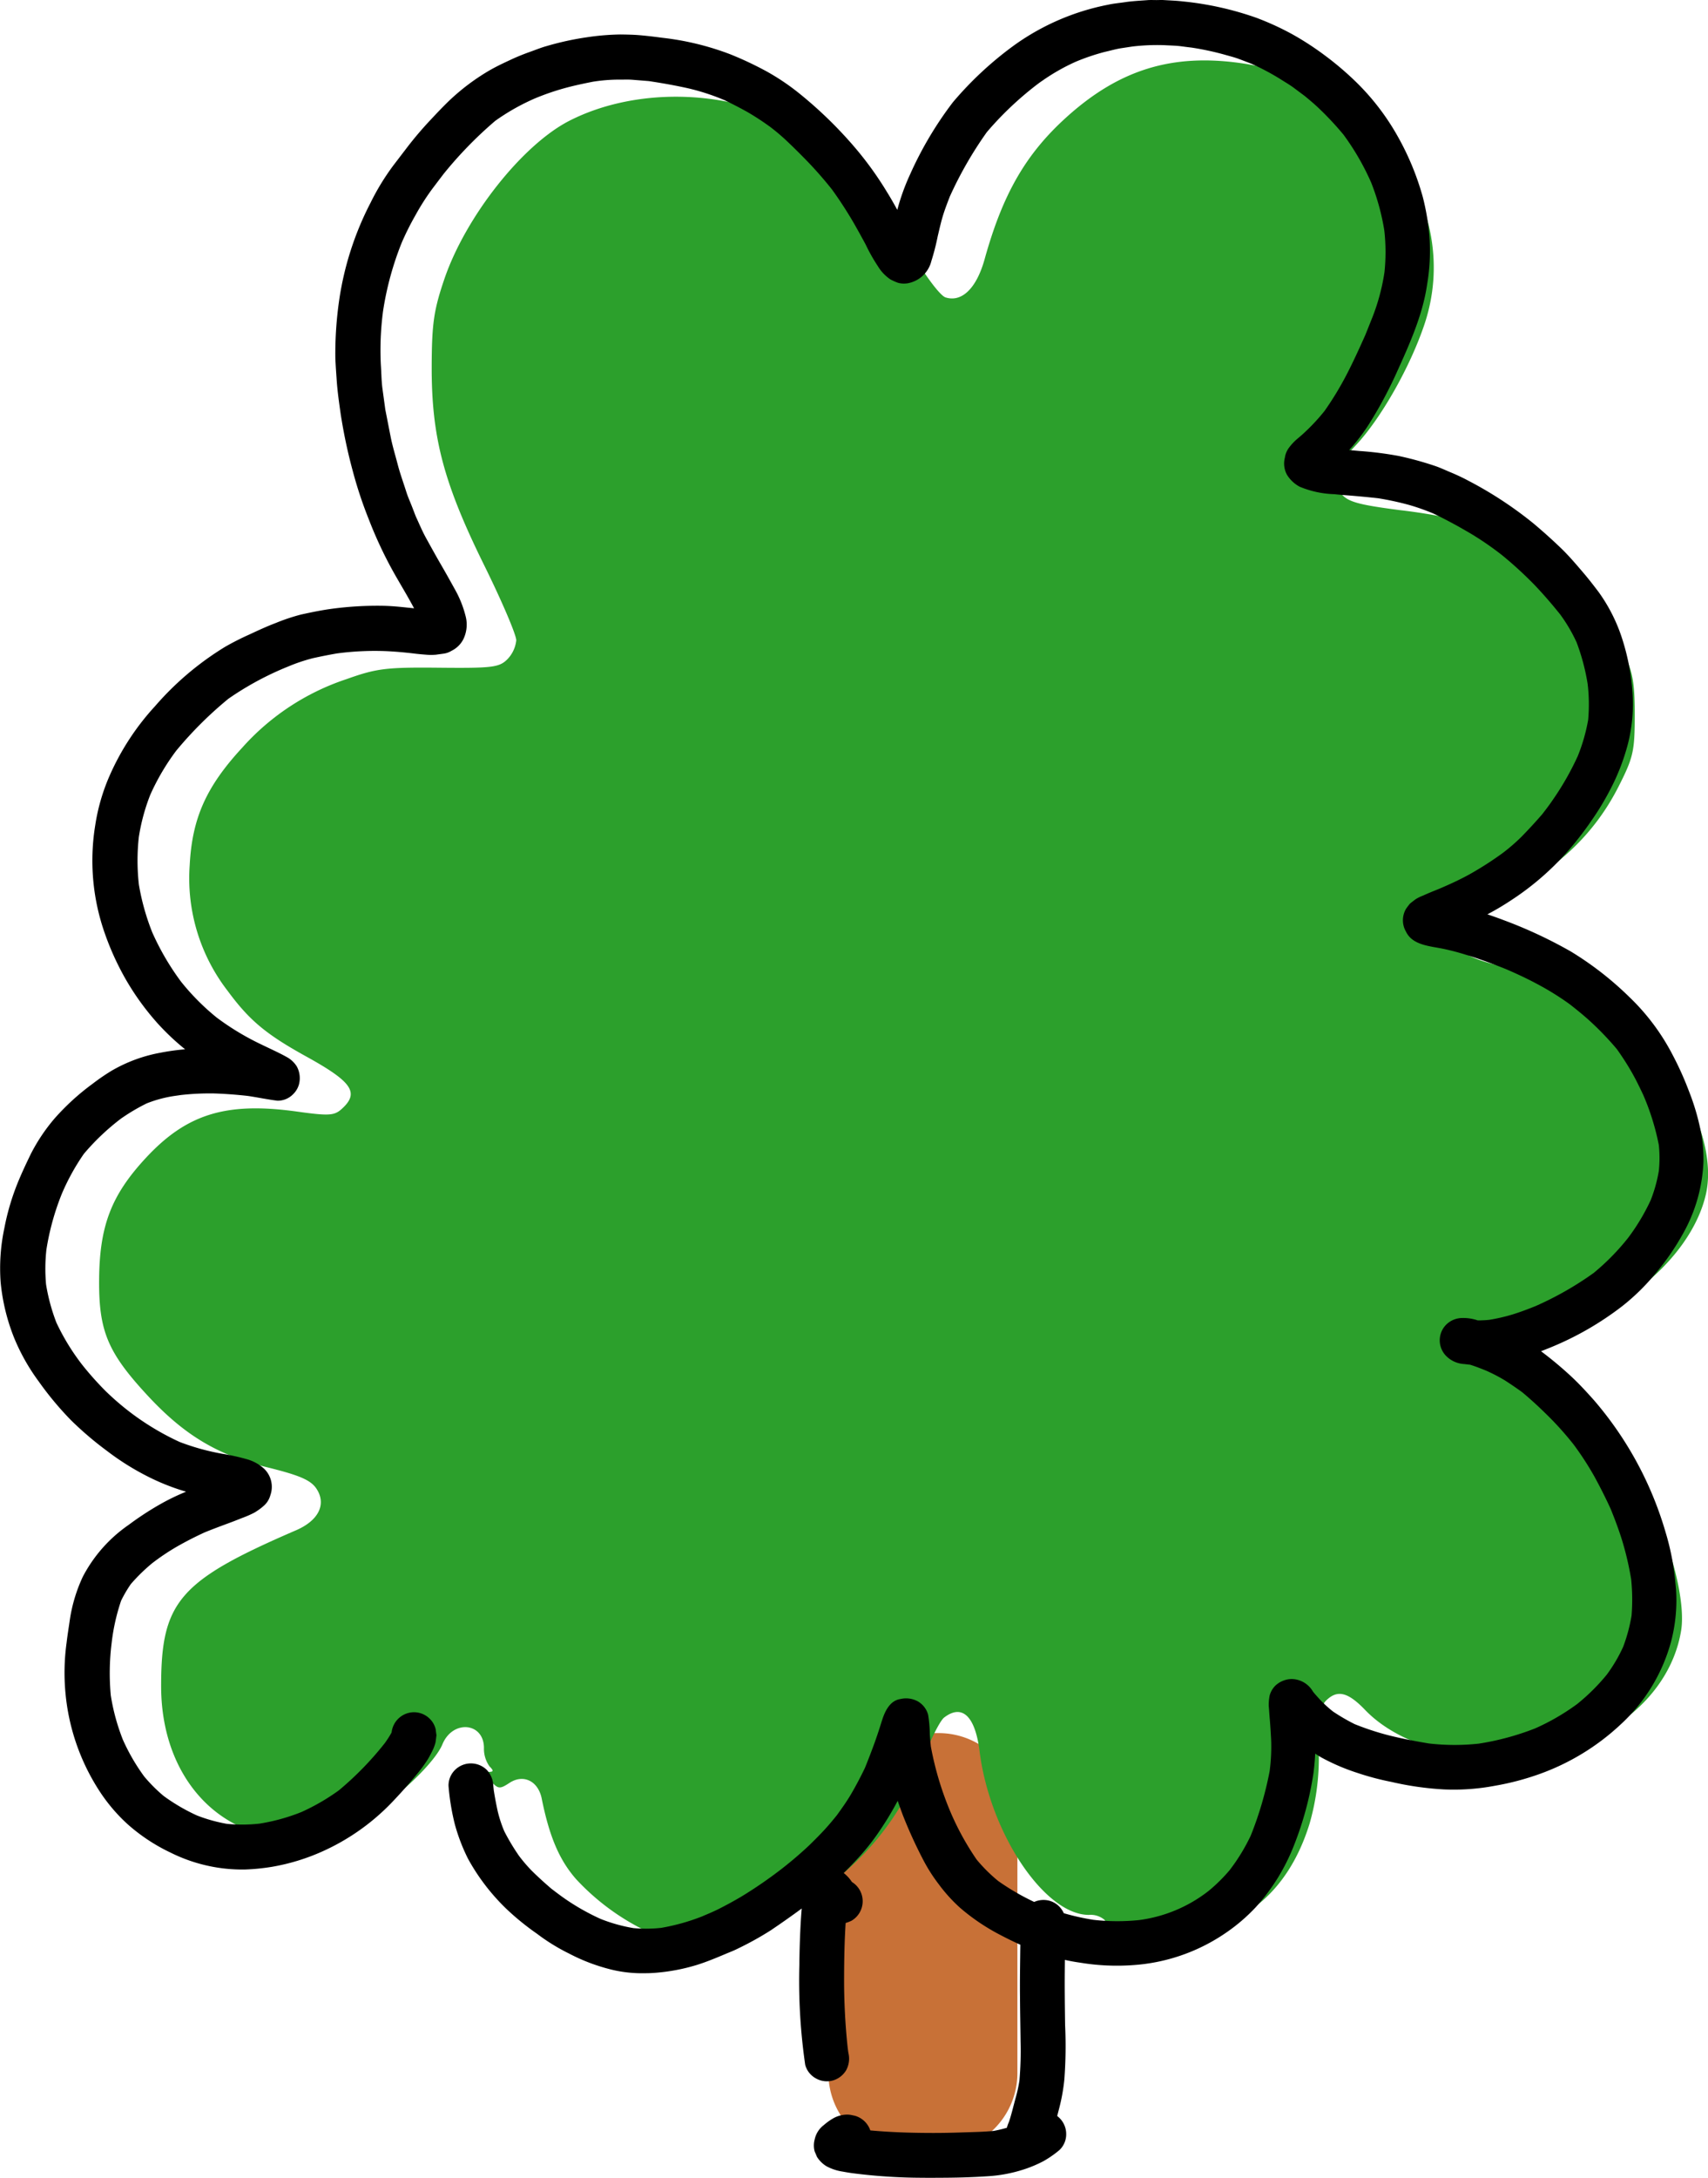 <svg xmlns="http://www.w3.org/2000/svg" width="213.875" height="272.542" viewBox="0 0 213.875 272.542"><g transform="translate(-1164.837 -82.476)"><path d="M9.856,0h3.954a9.856,9.856,0,0,1,9.856,9.856v32.68a9.856,9.856,0,0,1-9.856,9.856H9.856A9.856,9.856,0,0,1,0,42.536V9.856A9.856,9.856,0,0,1,9.856,0Z" transform="translate(1268.569 299.363)" fill="#c87137"/><path d="M3670.8,616.255a29.435,29.435,0,0,1-10.281-7.158c-2.1-2.388-3.352-5.312-4.315-10.095-.443-2.2-2.293-3.1-4.032-1.963-1.229.805-1.427.784-2.361-.248-.752-.831-.814-1.127-.237-1.127.609,0,.629-.154.09-.693a3.8,3.8,0,0,1-.693-2.29c0-3.222-3.917-3.575-5.2-.469-1.2,2.9-8.127,8.942-11.924,10.4-12.287,4.718-23.3-3.643-23.3-17.687,0-10.58,2.251-13.177,16.9-19.5,2.817-1.216,3.824-3.254,2.561-5.183-.71-1.084-2.081-1.683-6.163-2.691-6.294-1.555-10.454-4.061-15.1-9.1-4.882-5.288-6-7.972-5.964-14.3.04-6.784,1.5-10.621,5.821-15.286,5.131-5.543,10.083-7.069,18.939-5.837,4.015.558,4.686.519,5.623-.329,2.237-2.025,1.327-3.372-4.423-6.547-5.063-2.795-7.137-4.525-9.876-8.242a23.024,23.024,0,0,1-4.74-15.723c.309-5.893,2.076-9.833,6.6-14.721a30.2,30.2,0,0,1,13.059-8.561c3.749-1.338,4.982-1.489,11.591-1.421s7.515-.042,8.519-1.047a4.012,4.012,0,0,0,1.123-2.382c0-.692-1.805-4.916-4.012-9.385-5.09-10.311-6.6-16.031-6.577-24.876.016-5.365.263-7.068,1.586-10.952,2.665-7.816,9.78-16.811,15.67-19.812,8.562-4.361,20.572-3.93,28.811,1.034,4.634,2.792,10.075,8.762,13.883,15.231,1.858,3.158,3.719,5.634,4.393,5.848,2.043.648,3.884-1.151,4.893-4.781,2.266-8.153,5.145-13.151,10.222-17.745,6.606-5.978,13.259-8.033,21.953-6.778,16.758,2.417,27.763,18.089,22.915,32.631-1.8,5.389-5.492,11.887-8.675,15.252-3.109,3.287-3.339,4.048-1.8,5.945.855,1.056,2.115,1.414,7.364,2.094a72.646,72.646,0,0,1,8.354,1.466c6.651,2.127,16.89,10.648,19.676,16.375,1.153,2.371,1.4,3.772,1.4,7.824,0,4.494-.18,5.292-2.015,8.909-3.036,5.987-7.754,10.445-14.6,13.8-4.424,2.166-5.693,3.06-5.982,4.211-.53,2.11,1.073,3.34,5.849,4.486,6.486,1.557,14.027,5.52,18.06,9.491,5.637,5.55,8.833,13.531,7.609,19-1.9,8.494-12.286,16.67-22.156,17.442-3.772.295-4.108.431-4.612,1.872-.714,2.037.224,3.157,3.331,3.978,5.809,1.534,12.478,7.836,16.414,15.511,2.752,5.368,4.474,12.322,3.916,15.813-1.46,9.13-11.011,15.98-22.274,15.975-7.272,0-13.667-2.221-17.3-6-2.166-2.255-3.493-2.57-4.9-1.164-.7.7-.908,2.167-.908,6.292a29.91,29.91,0,0,1-1.149,9.1c-2.764,8.948-9.033,13.822-17.773,13.818-4.453,0-7.192-.621-7.912-1.786a2.691,2.691,0,0,0-1.949-.613c-5.557,0-12.412-10.258-13.69-20.484-.551-4.405-2.185-5.952-4.446-4.206-.514.4-1.75,2.86-2.746,5.473-3.309,8.68-9.515,15.225-18.853,19.884-5.394,2.691-10.463,3.412-14.191,2.02Z" transform="translate(-2423.534 -291.448)" fill="#2ca02c"/><path d="M115.516,272.532a68.935,68.935,0,0,1-8.832-.581c-.378-.051-.744-.113-1.122-.184a6.248,6.248,0,0,1-2.081-.683,3.618,3.618,0,0,1-1.183-1.173c-.092-.225-.184-.449-.286-.673a2.844,2.844,0,0,1,0-1.49,3.029,3.029,0,0,1,1.153-1.815,7.364,7.364,0,0,1,1.183-.846,3.583,3.583,0,0,1,1.744-.459,2.775,2.775,0,0,1,.694.092,1.64,1.64,0,0,1,.235.05h.02a2.867,2.867,0,0,1,1.939,1.836c2.437.224,4.9.306,7.342.316,1.459.011,2.907-.02,4.355-.071,1.255-.041,2.509-.061,3.764-.184a16.063,16.063,0,0,0,1.641-.394,3.867,3.867,0,0,1,.255-.717c.338-1,.572-2.05.857-3.07a18.3,18.3,0,0,0,.459-2.111,43.81,43.81,0,0,0,.143-4.9c-.021-1.826-.061-3.651-.071-5.477-.021-1.642,0-3.273.02-4.916q.01-.856.022-1.712c-.857-.383-1.7-.8-2.53-1.235a26.019,26.019,0,0,1-5.049-3.416,19.624,19.624,0,0,1-2.651-2.938,20.59,20.59,0,0,1-1.886-2.947,57.705,57.705,0,0,1-2.59-5.66c-.225-.6-.439-1.2-.653-1.815a37.54,37.54,0,0,1-2.05,3.437,28.544,28.544,0,0,1-2.957,3.784q-.851.933-1.754,1.813a4.639,4.639,0,0,1,1.03,1.124,2.828,2.828,0,0,1-.061,4.855,5.284,5.284,0,0,1-.724.275c-.143,2.192-.184,4.386-.194,6.588a80.219,80.219,0,0,0,.458,9.118c.031.184.051.377.082.561a3.014,3.014,0,0,1-.285,2.163,2.864,2.864,0,0,1-1.673,1.285,2.967,2.967,0,0,1-.734.1,2.79,2.79,0,0,1-1.418-.388,2.727,2.727,0,0,1-1.3-1.672,73.114,73.114,0,0,1-.734-12.494c.021-1.928.082-3.865.2-5.792.029-.43.059-.861.1-1.282-1.273.937-2.546,1.833-3.86,2.719a39.682,39.682,0,0,1-4.131,2.295c-.52.266-1.071.469-1.612.7-1.162.49-2.315.969-3.518,1.346a24.066,24.066,0,0,1-5.09.979q-.672.061-1.346.061a16.415,16.415,0,0,1-4.059-.4h0a23.394,23.394,0,0,1-5.518-2.06,24.629,24.629,0,0,1-4.018-2.479,32.919,32.919,0,0,1-3.559-2.856A26.17,26.17,0,0,1,58.6,232.6a23.353,23.353,0,0,1-1.652-4.325,29.318,29.318,0,0,1-.785-4.793,2.744,2.744,0,0,1,.815-1.989,2.834,2.834,0,0,1,3.978,0,3.054,3.054,0,0,1,.815,1.989c.021.194.041.4.062.591.142.887.305,1.755.5,2.632a15.931,15.931,0,0,0,.806,2.448,26.631,26.631,0,0,0,1.856,3.1,18.973,18.973,0,0,0,1.551,1.815c.805.8,1.622,1.54,2.478,2.274.48.367.959.734,1.459,1.091a28.345,28.345,0,0,0,4.742,2.714,20.328,20.328,0,0,0,4.09,1.142,17.273,17.273,0,0,0,3.478-.031,26.247,26.247,0,0,0,5.242-1.479h-.02c.683-.286,1.366-.572,2.03-.908,1-.509,1.978-1.04,2.947-1.622a55.777,55.777,0,0,0,4.64-3.182,48.35,48.35,0,0,0,3.733-3.172c.683-.673,1.356-1.337,2-2.05.5-.551.968-1.111,1.427-1.683.612-.847,1.224-1.7,1.754-2.6.643-1.1,1.224-2.2,1.775-3.355.428-1.06.836-2.121,1.224-3.192.224-.632.438-1.264.643-1.907.092-.275.173-.561.265-.836.357-1.122.979-2.458,2.3-2.651a3.061,3.061,0,0,1,2.163.285,2.777,2.777,0,0,1,1.3,1.672,15.477,15.477,0,0,1,.214,2.479c.04.51.081,1.01.132,1.509a39.277,39.277,0,0,0,2.509,8.312,34.163,34.163,0,0,0,3.223,5.834,19.668,19.668,0,0,0,2.7,2.682,29.94,29.94,0,0,0,4.506,2.62,2.864,2.864,0,0,1,1.9-.152,2.779,2.779,0,0,1,1.673,1.3,2.915,2.915,0,0,1,.132.261,29.718,29.718,0,0,0,3.723.831,26.6,26.6,0,0,0,5.7.031,17.89,17.89,0,0,0,8.74-3.672,20.633,20.633,0,0,0,2.6-2.569,23.841,23.841,0,0,0,2.651-4.334,43.708,43.708,0,0,0,2.366-8.068,23.312,23.312,0,0,0,.184-3.957c-.041-.8-.092-1.58-.153-2.376-.041-.428-.071-.857-.1-1.285-.011-.153-.021-.306-.041-.469a5.823,5.823,0,0,1,.113-1.387,2.807,2.807,0,0,1,.725-1.235,3.075,3.075,0,0,1,1.988-.815,3.124,3.124,0,0,1,2.7,1.561c.286.367.6.7.908,1.04a15.581,15.581,0,0,0,1.6,1.458,24.794,24.794,0,0,0,2.713,1.581,33.913,33.913,0,0,0,4.2,1.387c1.693.428,3.4.754,5.12,1.04a28.19,28.19,0,0,0,6.221.02,33.257,33.257,0,0,0,7.088-1.917,28.112,28.112,0,0,0,5.252-3.049,25.182,25.182,0,0,0,3.7-3.672,19.375,19.375,0,0,0,2.04-3.458,20.45,20.45,0,0,0,1.061-3.937,25.062,25.062,0,0,0-.051-4.538,38.02,38.02,0,0,0-1.05-4.59c-.429-1.427-.949-2.815-1.51-4.2-.632-1.387-1.315-2.733-2.049-4.079a38.135,38.135,0,0,0-2.591-3.988,40.057,40.057,0,0,0-2.9-3.284c-1.142-1.142-2.3-2.234-3.539-3.263-.7-.51-1.408-.99-2.132-1.459a20.777,20.777,0,0,0-2.365-1.234c-.673-.275-1.346-.541-2.04-.755-.235-.02-.469-.05-.714-.081a3.418,3.418,0,0,1-2.254-.99,2.782,2.782,0,0,1-.724-2.723,2.746,2.746,0,0,1,.724-1.234,2.886,2.886,0,0,1,1.988-.816,5.656,5.656,0,0,1,1.949.3,13.83,13.83,0,0,0,1.448-.072,22.83,22.83,0,0,0,2.978-.693c.958-.3,1.886-.652,2.825-1.031a40.561,40.561,0,0,0,7.261-4.14,28.931,28.931,0,0,0,4.324-4.406,26.043,26.043,0,0,0,2.825-4.722,18.222,18.222,0,0,0,1.01-3.641,15.628,15.628,0,0,0,0-3.244,30.523,30.523,0,0,0-1.949-6.262c-.49-1.04-.989-2.07-1.57-3.059-.53-.918-1.111-1.8-1.723-2.662a37.242,37.242,0,0,0-3.029-3.2c-.907-.857-1.886-1.652-2.876-2.427a34.611,34.611,0,0,0-4.069-2.529c-1.285-.694-2.6-1.3-3.937-1.877-1.683-.672-3.376-1.3-5.11-1.825-.918-.285-1.856-.53-2.8-.725-1.632-.337-3.794-.438-4.6-2.141a2.822,2.822,0,0,1,0-2.836,8,8,0,0,1,.51-.672c.224-.184.459-.357.683-.531a4.928,4.928,0,0,1,.929-.459c.6-.275,1.2-.52,1.814-.765.061-.031.122-.05.174-.071,1.3-.551,2.57-1.132,3.8-1.805a41.668,41.668,0,0,0,4.243-2.722,23.892,23.892,0,0,0,2.295-1.989c.907-.928,1.774-1.867,2.621-2.846.459-.591.918-1.193,1.336-1.815a35.268,35.268,0,0,0,3.11-5.456,22.511,22.511,0,0,0,1.3-4.529,21.838,21.838,0,0,0-.061-4.478,26.461,26.461,0,0,0-1.387-5.222,19.747,19.747,0,0,0-2.06-3.5c-1.031-1.285-2.091-2.519-3.233-3.712a49.008,49.008,0,0,0-4.019-3.682,38.476,38.476,0,0,0-3.784-2.621c-1.561-.929-3.131-1.786-4.774-2.58a27.236,27.236,0,0,0-3.07-1.092,36.944,36.944,0,0,0-3.906-.847q-1.943-.213-3.885-.367c-.53-.04-1.06-.081-1.6-.142a12.214,12.214,0,0,1-4.355-.939,4.209,4.209,0,0,1-1.561-1.458,2.906,2.906,0,0,1-.285-2.163,2.732,2.732,0,0,1,.509-1.244,6.6,6.6,0,0,1,.908-1c.163-.142.326-.275.49-.418.255-.214.5-.439.744-.673a24.9,24.9,0,0,0,2.326-2.53,39.6,39.6,0,0,0,2.713-4.457c.857-1.642,1.622-3.334,2.377-5.017.3-.744.591-1.479.887-2.213a26.025,26.025,0,0,0,1.52-5.671,24.175,24.175,0,0,0-.021-5.222,28.675,28.675,0,0,0-1.651-6.007,31.5,31.5,0,0,0-3.458-5.977,38.261,38.261,0,0,0-3.11-3.325c-.552-.53-1.143-1.02-1.734-1.509-.438-.327-.877-.653-1.326-.989-.581-.439-1.234-.806-1.846-1.2A30.577,30.577,0,0,0,156.7,7.974c-.5-.193-1-.387-1.5-.571-.643-.245-1.326-.408-1.989-.6a35.478,35.478,0,0,0-3.987-.846c-.459-.051-.918-.113-1.377-.174-.683-.082-1.4-.092-2.081-.132a26.4,26.4,0,0,0-3.916.163c-.5.071-1,.153-1.49.224-.693.113-1.387.317-2.07.47A26.986,26.986,0,0,0,134.67,7.74a25.38,25.38,0,0,0-4.1,2.326c-.458.305-.9.653-1.326.989a41.151,41.151,0,0,0-5.671,5.477,48.044,48.044,0,0,0-4.64,8.068c-.274.714-.551,1.427-.785,2.152-.3.938-.51,1.9-.734,2.845a29.177,29.177,0,0,1-.786,3.06,3.738,3.738,0,0,1-2.692,2.733,2.844,2.844,0,0,1-1.49,0,7.671,7.671,0,0,1-.938-.418,5.276,5.276,0,0,1-1.6-1.693,21.015,21.015,0,0,1-1.49-2.641c-.448-.836-.9-1.652-1.366-2.478a50.4,50.4,0,0,0-2.856-4.427,48.04,48.04,0,0,0-3.58-4.038c-.744-.755-1.489-1.49-2.263-2.213a25,25,0,0,0-2.03-1.693l.021.02A32.6,32.6,0,0,0,93.6,14.022c-.949-.53-1.9-1.02-2.876-1.489a28.333,28.333,0,0,0-4.447-1.459c-1.672-.377-3.345-.673-5.038-.928l-1.907-.153a10.539,10.539,0,0,0-1.265-.031h-.652a20.875,20.875,0,0,0-3.182.266c-1.183.234-2.345.479-3.518.8a31.441,31.441,0,0,0-3.763,1.3,27.352,27.352,0,0,0-4.937,2.794A50.211,50.211,0,0,0,55.6,21.7c-.49.633-.968,1.275-1.459,1.918A29.64,29.64,0,0,0,52,26.975a34.827,34.827,0,0,0-1.693,3.386,38.37,38.37,0,0,0-2.346,8.6,37.231,37.231,0,0,0-.275,6.65c.071.968.071,1.978.194,2.947l.367,2.693c.225,1.132.439,2.254.663,3.376.224,1.163.581,2.3.877,3.447.305,1.183.734,2.346,1.1,3.508.184.581.439,1.143.663,1.714.174.439.337.877.509,1.316.429.928.826,1.886,1.327,2.785.571,1.03,1.142,2.07,1.733,3.09.612,1.051,1.2,2.1,1.785,3.162a13.458,13.458,0,0,1,1.388,3.416,4.174,4.174,0,0,1-.266,2.917,3.264,3.264,0,0,1-1.5,1.469,2.5,2.5,0,0,1-.907.337c-.347.051-.684.092-1.031.143a7,7,0,0,1-1.213,0c-.552-.041-1.1-.092-1.652-.163-1.142-.133-2.274-.235-3.427-.286a35.681,35.681,0,0,0-6.079.286c-1.02.173-2.029.377-3.039.6a22.161,22.161,0,0,0-3.07,1.031A38.1,38.1,0,0,0,28.6,87.443a48.081,48.081,0,0,0-6.538,6.507,28.726,28.726,0,0,0-3.243,5.508,24.769,24.769,0,0,0-1.438,5.314,26.874,26.874,0,0,0,.01,5.935,29.311,29.311,0,0,0,1.672,5.966,32.334,32.334,0,0,0,3.611,6.18,29.229,29.229,0,0,0,4.477,4.5,32.66,32.66,0,0,0,5.069,3.11c.744.367,1.489.714,2.234,1.071.479.234.958.469,1.427.734a3.358,3.358,0,0,1,1.285,1.192,3.057,3.057,0,0,1,.275,2.224,2.714,2.714,0,0,1-.724,1.234,2.686,2.686,0,0,1-1.978.826c-1.255-.153-2.489-.419-3.733-.6-1.366-.153-2.733-.255-4.12-.306a32.5,32.5,0,0,0-4.222.194c-.327.05-.653.092-.979.142a15.709,15.709,0,0,0-3.315.908,24.286,24.286,0,0,0-3.223,1.907,29.122,29.122,0,0,0-4.64,4.4,27.718,27.718,0,0,0-2.774,5.028A31.936,31.936,0,0,0,5.808,156.4a22,22,0,0,0-.041,4.334,23.8,23.8,0,0,0,1.3,4.793,28.082,28.082,0,0,0,3.223,5.263,39.066,39.066,0,0,0,2.937,3.294,33.76,33.76,0,0,0,3.1,2.672,33.055,33.055,0,0,0,6.16,3.692,29.252,29.252,0,0,0,5.323,1.479,27.121,27.121,0,0,1,3.1.683A5.259,5.259,0,0,1,33.07,183.8a3.14,3.14,0,0,1,.785,3.315,2.72,2.72,0,0,1-.724,1.234,7.436,7.436,0,0,1-1.3.958,12.828,12.828,0,0,1-1.529.663q-.872.352-1.744.673c-.989.367-1.978.734-2.948,1.132-1.2.551-2.376,1.152-3.529,1.815a28.8,28.8,0,0,0-3.019,2.03,22.581,22.581,0,0,0-2.683,2.621,16.307,16.307,0,0,0-1.213,2.071,25.432,25.432,0,0,0-1.193,5.354,30.2,30.2,0,0,0-.1,6.507,26.132,26.132,0,0,0,1.509,5.528,25,25,0,0,0,2.672,4.61,19.276,19.276,0,0,0,2.458,2.458,23.829,23.829,0,0,0,4.181,2.437,19.924,19.924,0,0,0,3.743,1.04,19.994,19.994,0,0,0,4.059-.031,24.491,24.491,0,0,0,5.243-1.448,26.641,26.641,0,0,0,4.7-2.723,39.545,39.545,0,0,0,5.731-5.884,12.662,12.662,0,0,0,.868-1.356,2.832,2.832,0,0,1,2.784-2.53,2.793,2.793,0,0,1,2.01.836,2.692,2.692,0,0,1,.724,1.3c.031.245.061.49.1.744-.041.306-.072.6-.122.907a5.567,5.567,0,0,1-.49,1.235c-.163.337-.347.662-.54.978a17.871,17.871,0,0,1-1.4,1.877q-1.485,1.8-3.1,3.478a27.821,27.821,0,0,1-8.689,6.089,26.208,26.208,0,0,1-6.252,1.9,26.782,26.782,0,0,1-3.366.337,20.133,20.133,0,0,1-9.352-2.121,22.706,22.706,0,0,1-5.344-3.529,21.357,21.357,0,0,1-3.641-4.315,26.995,26.995,0,0,1-4.152-12.024,27.478,27.478,0,0,1,.133-6.405c.112-.949.265-1.886.4-2.825a19.474,19.474,0,0,1,1.632-5.425,18,18,0,0,1,5.742-6.486,38.018,38.018,0,0,1,3.926-2.57,27.483,27.483,0,0,1,3.263-1.581,27.883,27.883,0,0,1-4.712-1.856,32.552,32.552,0,0,1-5.243-3.284,42.021,42.021,0,0,1-4.467-3.814,40.255,40.255,0,0,1-4.049-4.865,25.371,25.371,0,0,1-3.09-5.5,25.1,25.1,0,0,1-1.662-6.9,24.04,24.04,0,0,1,.458-6.721,30.144,30.144,0,0,1,1.887-6.211c.448-1.061.939-2.091,1.438-3.121A22.654,22.654,0,0,1,6.807,140a29.666,29.666,0,0,1,4.764-4.355,26.693,26.693,0,0,1,2.355-1.621,18.856,18.856,0,0,1,6.17-2.285,28.826,28.826,0,0,1,3.08-.428,30.566,30.566,0,0,1-3.355-3.151,32.674,32.674,0,0,1-4.12-5.681,34.566,34.566,0,0,1-2.682-5.977,27.4,27.4,0,0,1-1.092-13.238,24.685,24.685,0,0,1,1.815-6.232,31.636,31.636,0,0,1,5.691-8.679A37.235,37.235,0,0,1,28.2,80.937,33.825,33.825,0,0,1,31.234,79.4c1.091-.509,2.192-1.02,3.325-1.448a24.359,24.359,0,0,1,3.151-1.05c1.3-.285,2.58-.551,3.9-.725a42.852,42.852,0,0,1,6.364-.366c1.04.02,2.081.122,3.11.234.256.021.51.051.766.082-.826-1.571-1.765-3.08-2.632-4.631A52.2,52.2,0,0,1,46.184,65a52.194,52.194,0,0,1-2-6.017A64.353,64.353,0,0,1,42.676,51.9c.032.245.071.5.1.745-.234-1.714-.509-3.427-.621-5.151-.062-.908-.133-1.815-.164-2.733a46.74,46.74,0,0,1,.49-7.261A38.576,38.576,0,0,1,46.4,25.374a30.121,30.121,0,0,1,2.846-4.661l1.683-2.2A44.513,44.513,0,0,1,53.915,15c.744-.8,1.489-1.58,2.274-2.345a27.263,27.263,0,0,1,5-3.784c.836-.49,1.713-.908,2.59-1.316a26.787,26.787,0,0,1,2.488-1.03c.725-.255,1.459-.561,2.2-.765A36.168,36.168,0,0,1,73.446,4.67a31.106,31.106,0,0,1,4.243-.357c.724.01,1.448.021,2.173.072,1.009.081,2.019.2,3.019.336a34.644,34.644,0,0,1,8.536,2.061,42.972,42.972,0,0,1,4.65,2.192,28.972,28.972,0,0,1,3.927,2.642,52.477,52.477,0,0,1,6.65,6.374,42.578,42.578,0,0,1,4.416,6.028c.458.734.886,1.489,1.3,2.244a27.178,27.178,0,0,1,1.59-4.416,45.333,45.333,0,0,1,5.376-9.057,43.623,43.623,0,0,1,7.832-7.241A30.008,30.008,0,0,1,138.759.59c.684-.153,1.408-.214,2.091-.316.929-.143,1.876-.184,2.815-.256.388-.031.776-.01,1.153-.01.306,0,.622-.021.928,0,.775.051,1.55.071,2.315.163a39.3,39.3,0,0,1,9.25,2.05,34.577,34.577,0,0,1,4.5,2.06A36.52,36.52,0,0,1,165.715,6.8a38.745,38.745,0,0,1,3.845,3.223,30.011,30.011,0,0,1,5.5,7.109,33.81,33.81,0,0,1,3.1,7.516,29.247,29.247,0,0,1,.857,5.3,25.125,25.125,0,0,1-.317,5.67c-.571,3.9-2.254,7.568-3.865,11.128a52.878,52.878,0,0,1-3.529,6.517,24.3,24.3,0,0,1-2.366,3.059c.418.041.836.072,1.255.113a42.858,42.858,0,0,1,4.987.633,41.265,41.265,0,0,1,4.549,1.254c.622.214,1.213.49,1.815.745A25.721,25.721,0,0,1,183.95,60.2a48.284,48.284,0,0,1,8.006,5.252c1.224,1.02,2.4,2.08,3.549,3.182,1.051,1.02,2,2.152,2.947,3.263.6.715,1.174,1.459,1.734,2.2a20.879,20.879,0,0,1,3.009,6.048,28.1,28.1,0,0,1,1.213,6.354,20.133,20.133,0,0,1-.591,6.71,27.136,27.136,0,0,1-2.254,5.732,33.541,33.541,0,0,1-2.223,3.671,41.32,41.32,0,0,1-3.122,4.029,34.625,34.625,0,0,1-7.036,6.047,33.757,33.757,0,0,1-2.928,1.734c.694.234,1.387.479,2.081.744a57.143,57.143,0,0,1,8.353,3.9,40.416,40.416,0,0,1,7.292,5.66,27.561,27.561,0,0,1,5.5,7.354,39.469,39.469,0,0,1,2.02,4.5,28.74,28.74,0,0,1,1.571,5.528,18.19,18.19,0,0,1,.235,3.254,19.92,19.92,0,0,1-2.55,9,30.881,30.881,0,0,1-3.386,4.926,27.058,27.058,0,0,1-4.212,4.151,38.585,38.585,0,0,1-9.241,5.283c-.316.122-.632.255-.949.377a46.519,46.519,0,0,1,3.712,3.091c1.04.958,2,2.009,2.938,3.06a44.185,44.185,0,0,1,8.955,16.532,31.071,31.071,0,0,1,.989,4.4c.132.877.224,1.754.306,2.641a20.462,20.462,0,0,1-.622,6.629,21.815,21.815,0,0,1-6.375,10.413,29.308,29.308,0,0,1-10.147,6.16,33.214,33.214,0,0,1-5.518,1.448,27.683,27.683,0,0,1-6.425.459,38.414,38.414,0,0,1-6.548-.938,33.7,33.7,0,0,1-4.242-1.122,25.993,25.993,0,0,1-4.549-1.948c-.256-.153-.51-.306-.755-.469-.031.815-.113,1.621-.214,2.437A41.125,41.125,0,0,1,162,231.012a25.015,25.015,0,0,1-4.722,7.628,22.529,22.529,0,0,1-4.13,3.479,23.257,23.257,0,0,1-11.249,3.8,28.123,28.123,0,0,1-6.61-.3q-.982-.135-1.945-.354-.008.728-.014,1.456c-.02,2.244.011,4.478.041,6.71a55.9,55.9,0,0,1-.092,6.782,23.57,23.57,0,0,1-.633,3.569c-.089.339-.176.68-.264,1.022a2.76,2.76,0,0,1,.3.263,2.812,2.812,0,0,1,.826,1.989,2.713,2.713,0,0,1-.826,1.989,12.859,12.859,0,0,1-2.039,1.418,15.728,15.728,0,0,1-2.488,1.04,18.162,18.162,0,0,1-4.426.836c-2.091.143-4.2.193-6.3.193C116.821,272.542,116.168,272.542,115.516,272.532Zm-9.178-7.863h0ZM63.4,229.819l-.152-.367Zm55.869-2.345c-.031-.071-.061-.153-.092-.224C119.208,227.32,119.238,227.4,119.269,227.473Zm-68.128-7.649h0Zm-1.223-.7ZM16.812,177.173c-.112-.092-.224-.184-.337-.266C16.588,176.99,16.7,177.081,16.812,177.173Zm164.149-60.224c.021-.01.032-.01.041-.021C180.993,116.939,180.972,116.939,180.961,116.949Zm5.518,54.8a1.106,1.106,0,0,1,.193.082C186.611,171.8,186.551,171.778,186.479,171.747Z" transform="translate(1164.837 82.477)"/></g></svg>